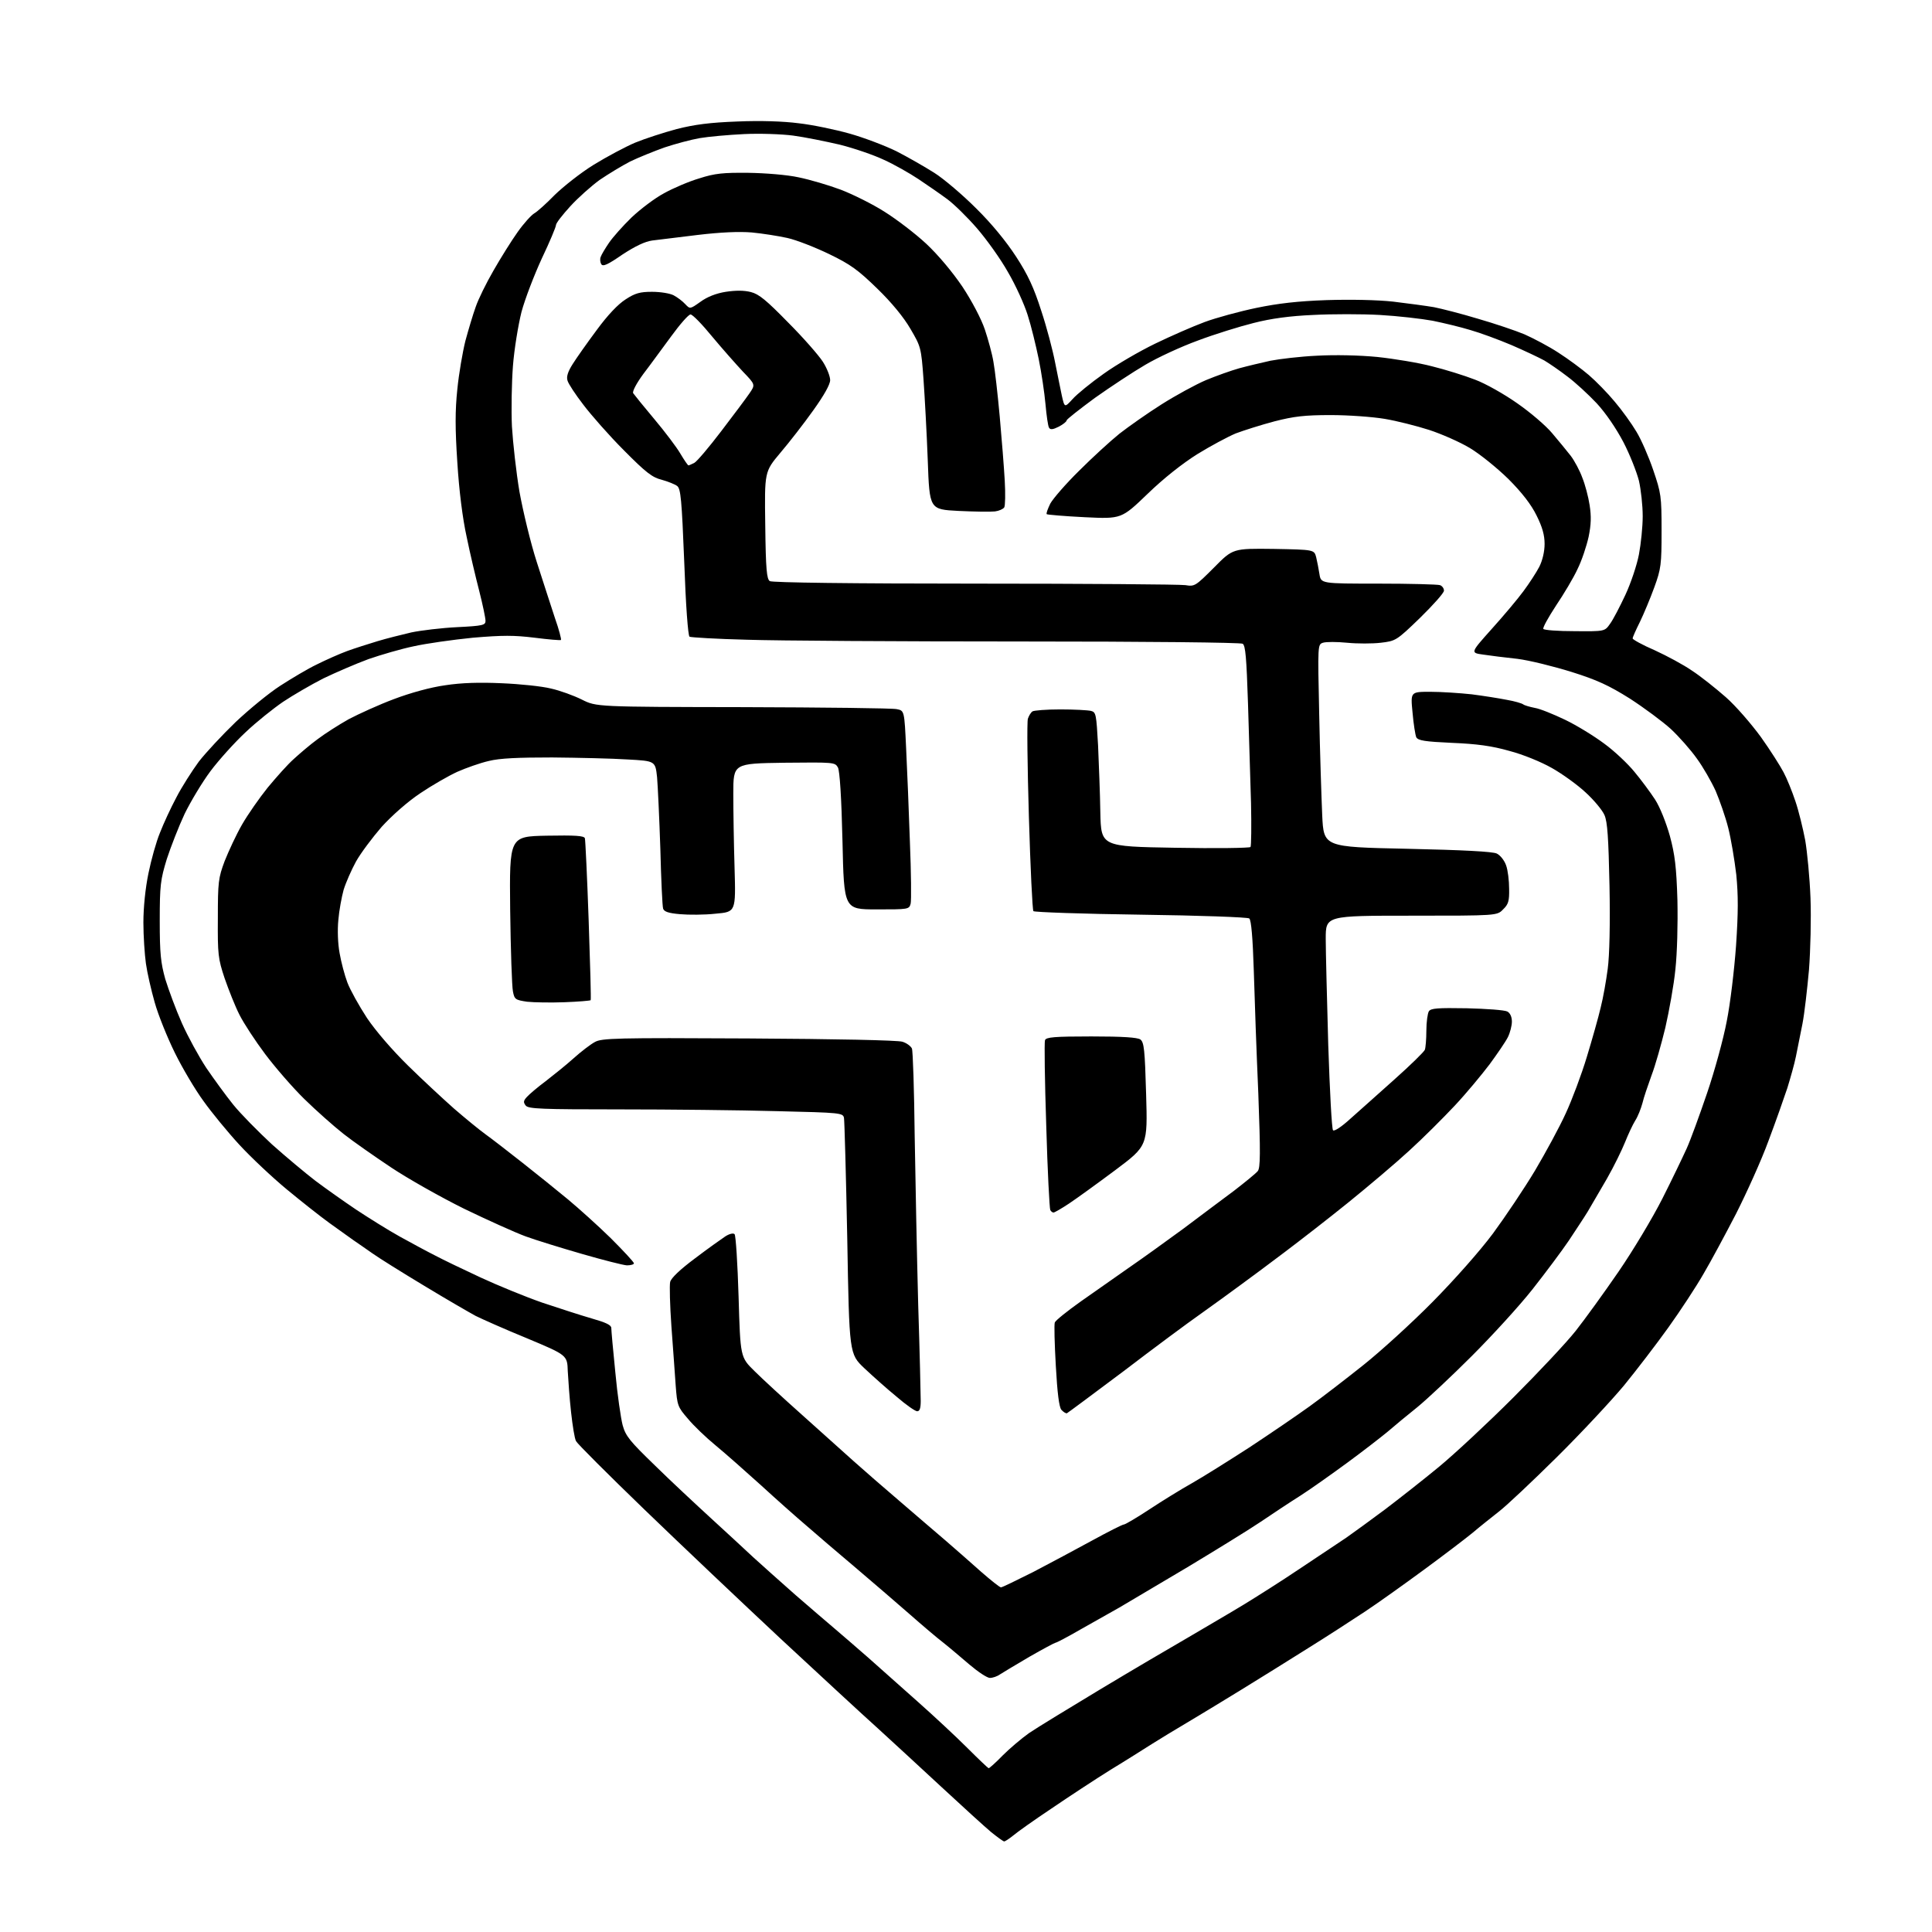 <?xml version="1.0" encoding="UTF-8" standalone="no"?>
<!-- Filename: e70fbfd9f26298e161fab1434e882bf609feb2f722c50cb66e87d7991ecffd15.svg -->
<!-- Created with https://svgstud.io -->
<svg
  version="1.1"
  xmlns="http://www.w3.org/2000/svg"
  xmlns:xlink="http://www.w3.org/1999/xlink"
  xmlns:svg="http://www.w3.org/2000/svg"
  xmlns:rdf="http://www.w3.org/1999/02/22-rdf-syntax-ns#"
  xmlns:cc="http://creativecommons.org/ns#"
  xmlns:dc="http://purl.org/dc/elements/1.1/"
  viewBox="0 0 768 768"
  width="768"
  height="768"
  role="img"
  aria-labelledby="titleID descID"
>
  <title id="titleID">interlocking hearts</title>
  <desc id="descID">AI-generated SVG illustration: interlocking hearts, created on https://svgstud.io</desc>

  <rect width="100%" height="100%" fill="white" />


  <path stroke="none" fill="black" fill-rule="evenodd" d="M399.2,732.0C398.8,732.0 396.5,730.3 394.0,728.3C391.5,726.2 382.7,718.2 374.4,710.5C366.1,702.8 354.6,692.2 348.9,687.0C343.1,681.8 325.8,665.8 310.4,651.5C295.1,637.2 270.7,614.1 256.2,600.1C241.7,586.1 229.5,573.9 229.0,572.9C228.4,571.9 227.6,566.7 227.0,561.3C226.4,555.9 225.9,548.6 225.7,545.1C225.5,538.7 225.5,538.7 209.5,532.0C200.7,528.4 191.5,524.3 189.1,523.1C186.7,521.8 177.5,516.5 168.6,511.1C159.8,505.8 150.5,500.0 148.0,498.2C145.5,496.5 142.2,494.1 140.5,493.0C138.8,491.8 134.6,488.8 131.0,486.2C127.4,483.6 119.8,477.6 114.0,472.8C108.2,468.0 99.7,460.0 95.1,455.0C90.5,450.0 84.1,442.2 80.9,437.7C77.6,433.2 72.5,424.6 69.5,418.5C66.5,412.4 62.9,403.5 61.5,398.5C60.1,393.6 58.5,386.6 58.0,383.0C57.5,379.4 57.0,372.1 57.0,366.7C57.0,360.7 57.8,353.0 59.0,347.2C60.1,341.8 62.1,334.6 63.6,331.0C65.0,327.4 67.9,321.1 70.1,317.0C72.2,312.9 76.3,306.5 79.0,302.8C81.8,299.2 88.4,292.1 93.7,287.0C99.0,282.0 106.9,275.5 111.4,272.6C115.9,269.7 122.4,265.8 126.0,264.1C129.6,262.3 135.0,259.9 138.0,258.8C141.0,257.7 146.4,256.0 150.0,254.9C153.6,253.8 159.7,252.3 163.5,251.4C167.3,250.6 175.6,249.6 181.8,249.3C192.0,248.8 193.0,248.5 193.0,246.8C193.0,245.7 191.9,240.4 190.5,234.9C189.1,229.5 186.8,219.8 185.5,213.4C183.9,206.2 182.5,195.1 181.8,183.9C180.9,170.3 180.9,163.3 181.8,154.7C182.4,148.6 183.9,139.9 185.0,135.5C186.2,131.1 188.0,125.0 189.1,122.0C190.1,119.0 193.3,112.5 196.2,107.5C199.0,102.6 203.3,95.7 205.8,92.2C208.2,88.8 211.2,85.5 212.4,84.8C213.5,84.2 217.2,80.9 220.5,77.5C223.9,74.2 230.8,68.7 236.0,65.5C241.2,62.3 248.7,58.3 252.5,56.7C256.4,55.1 263.8,52.7 269.0,51.3C276.1,49.5 282.2,48.7 293.1,48.3C302.2,47.9 311.4,48.2 317.5,49.0C322.9,49.6 332.0,51.5 337.7,53.1C343.4,54.7 351.8,57.9 356.3,60.1C360.8,62.4 367.6,66.3 371.4,68.7C375.2,71.1 382.7,77.5 388.0,82.8C394.2,88.9 400.0,96.0 403.9,102.0C408.6,109.2 411.0,114.4 413.9,123.5C416.1,130.1 418.5,139.3 419.4,144.0C420.3,148.7 421.6,154.7 422.1,157.3C423.2,162.1 423.2,162.1 426.4,158.6C428.1,156.7 433.6,152.2 438.7,148.6C443.7,145.0 453.0,139.6 459.2,136.6C465.4,133.6 474.3,129.7 478.9,128.0C483.5,126.3 492.7,123.8 499.4,122.4C508.1,120.6 515.9,119.7 527.3,119.3C536.9,119.0 547.4,119.2 553.8,119.9C559.7,120.6 567.0,121.6 570.0,122.1C573.0,122.7 580.9,124.7 587.5,126.7C594.1,128.6 602.4,131.4 606.0,132.9C609.6,134.5 615.7,137.7 619.5,140.2C623.4,142.7 628.8,146.7 631.6,149.1C634.4,151.5 639.1,156.3 641.9,159.7C644.8,163.1 648.6,168.4 650.5,171.6C652.4,174.7 655.4,181.6 657.2,186.9C660.3,196.0 660.5,197.2 660.5,211.0C660.5,224.4 660.3,226.1 657.6,233.5C656.0,237.9 653.4,244.1 651.9,247.2C650.3,250.4 649.0,253.3 649.0,253.8C649.0,254.2 652.9,256.4 657.8,258.5C662.6,260.7 669.3,264.3 672.6,266.6C676.0,268.8 682.0,273.6 686.0,277.1C690.0,280.6 696.2,287.8 700.0,293.0C703.7,298.2 707.7,304.5 709.0,307.0C710.3,309.4 712.4,314.6 713.7,318.5C715.0,322.3 716.7,329.3 717.6,334.0C718.4,338.7 719.4,349.0 719.7,357.0C720.0,365.1 719.7,377.6 719.1,385.5C718.4,393.2 717.3,402.9 716.5,407.0C715.7,411.1 714.5,417.0 713.9,420.0C713.3,423.0 711.7,428.6 710.5,432.5C709.2,436.4 705.9,445.8 703.0,453.5C700.2,461.2 694.3,474.2 690.1,482.5C685.8,490.8 680.0,501.6 677.1,506.5C674.3,511.4 668.0,521.0 663.2,527.7C658.4,534.4 650.5,544.7 645.6,550.7C640.7,556.6 628.7,569.5 618.9,579.2C609.1,588.9 598.7,598.7 595.8,600.9C592.9,603.2 588.2,606.9 585.4,609.3C582.6,611.6 573.8,618.3 565.9,624.1C558.0,629.9 547.5,637.4 542.5,640.7C537.5,644.0 527.5,650.5 520.1,655.1C512.8,659.7 500.6,667.3 493.1,671.9C485.6,676.5 475.9,682.4 471.5,685.0C467.1,687.6 461.0,691.3 458.0,693.2C455.0,695.1 447.6,699.8 441.5,703.5C435.4,707.3 424.9,714.2 418.0,718.9C411.1,723.5 404.2,728.4 402.7,729.7C401.1,731.0 399.5,732.0 399.2,732.0zM393.0,702.9C393.3,702.9 395.8,700.7 398.5,697.9C401.3,695.1 406.0,691.1 409.1,688.9C412.2,686.8 424.8,679.1 437.1,671.7C449.4,664.3 465.4,654.9 472.5,650.8C479.6,646.6 489.6,640.8 494.5,637.8C499.4,634.8 509.4,628.5 516.5,623.7C523.6,619.0 532.0,613.4 535.1,611.3C538.1,609.2 545.1,604.1 550.6,600.0C556.0,595.9 565.7,588.3 572.0,583.1C578.3,577.9 591.6,565.5 601.6,555.5C611.5,545.6 622.7,533.7 626.4,529.0C630.1,524.3 637.7,513.8 643.4,505.5C649.1,497.2 656.9,484.2 660.8,476.5C664.7,468.8 669.0,459.8 670.5,456.5C672.0,453.2 675.6,443.3 678.6,434.5C681.6,425.7 685.1,412.9 686.4,406.0C687.8,399.1 689.4,385.6 690.1,376.0C691.0,362.6 691.0,356.0 690.2,347.7C689.5,341.8 688.1,333.4 687.0,329.1C685.9,324.7 683.6,318.2 682.0,314.4C680.3,310.7 677.0,304.9 674.5,301.5C672.1,298.1 667.5,292.9 664.2,289.8C660.9,286.8 653.6,281.4 647.9,277.7C639.6,272.5 634.9,270.3 624.7,267.1C617.6,264.9 608.0,262.5 603.2,261.9C598.4,261.4 592.2,260.6 589.5,260.2C584.5,259.5 584.5,259.5 593.0,250.0C597.7,244.8 603.4,238.0 605.6,235.0C607.9,231.9 610.7,227.6 611.9,225.3C613.2,222.7 614.0,219.2 614.0,216.2C614.0,212.7 613.1,209.5 610.8,204.9C608.7,200.6 605.0,195.8 599.6,190.4C595.1,186.0 588.3,180.5 584.3,178.1C580.3,175.7 573.0,172.5 568.1,170.9C563.1,169.3 555.2,167.3 550.4,166.5C545.6,165.7 536.0,165.0 529.0,165.0C518.6,165.0 514.4,165.5 506.6,167.5C501.3,168.9 494.4,171.1 491.2,172.3C488.1,173.6 481.2,177.3 476.0,180.5C470.1,184.2 462.6,190.1 456.2,196.3C445.8,206.3 445.8,206.3 431.2,205.6C423.1,205.2 416.3,204.6 416.1,204.4C415.8,204.1 416.5,202.3 417.5,200.2C418.6,198.2 423.7,192.3 429.0,187.1C434.2,181.9 441.4,175.3 445.0,172.4C448.6,169.6 456.1,164.3 461.8,160.7C467.5,157.1 475.4,152.8 479.4,151.1C483.5,149.4 489.4,147.3 492.6,146.4C495.9,145.5 501.4,144.2 505.0,143.4C508.6,142.7 516.9,141.7 523.5,141.4C530.7,141.0 540.3,141.2 547.5,141.9C554.1,142.6 563.9,144.2 569.2,145.6C574.5,146.9 582.2,149.3 586.3,150.9C590.4,152.4 598.0,156.7 603.1,160.3C608.3,163.9 614.5,169.2 617.0,172.2C619.5,175.1 622.8,179.2 624.4,181.2C625.9,183.2 628.0,187.1 629.0,189.9C630.1,192.6 631.4,197.5 631.9,200.8C632.6,205.3 632.5,208.5 631.5,213.4C630.7,217.0 628.8,222.8 627.1,226.2C625.5,229.7 621.6,236.2 618.5,240.8C615.5,245.4 613.2,249.5 613.5,250.0C613.8,250.5 619.4,250.9 626.0,250.9C637.9,251.0 637.9,251.0 640.0,248.0C641.2,246.4 643.9,241.2 646.1,236.5C648.3,231.8 650.7,224.6 651.5,220.4C652.3,216.2 653.0,209.4 653.0,205.2C653.0,200.9 652.3,194.6 651.5,191.1C650.6,187.6 647.9,180.7 645.3,175.7C642.4,170.2 638.3,164.2 634.7,160.3C631.4,156.8 626.2,152.0 623.1,149.7C620.0,147.3 615.9,144.5 613.9,143.3C611.9,142.2 606.0,139.4 600.9,137.2C595.7,135.0 588.4,132.3 584.5,131.2C580.6,130.0 573.9,128.4 569.5,127.5C565.1,126.7 555.6,125.6 548.5,125.2C541.4,124.8 529.4,124.8 522.0,125.2C512.8,125.6 505.3,126.6 498.3,128.4C492.7,129.8 482.7,132.9 476.1,135.4C469.5,137.8 460.2,142.1 455.3,145.0C450.5,147.8 441.4,153.8 435.2,158.2C429.1,162.7 424.0,166.7 424.0,167.1C424.0,167.6 422.6,168.7 420.9,169.6C418.5,170.8 417.5,170.9 417.0,170.0C416.6,169.4 416.0,165.2 415.6,160.7C415.2,156.2 414.0,148.1 412.9,142.7C411.8,137.4 409.9,129.5 408.5,125.2C407.2,121.0 403.7,113.3 400.7,108.2C397.8,103.0 392.2,95.2 388.4,90.8C384.6,86.4 379.3,81.2 376.6,79.2C373.9,77.2 368.7,73.6 365.1,71.2C361.5,68.8 355.3,65.3 351.3,63.5C347.3,61.6 339.4,58.9 333.8,57.5C328.2,56.2 319.8,54.5 315.3,53.9C310.8,53.3 302.0,53.0 295.8,53.3C289.6,53.6 281.7,54.3 278.2,54.9C274.7,55.5 268.4,57.2 264.2,58.6C260.0,60.1 253.8,62.6 250.5,64.2C247.2,65.9 241.8,69.2 238.4,71.5C235.1,73.9 229.8,78.6 226.7,82.0C223.6,85.4 221.0,88.7 221.0,89.5C221.0,90.2 218.5,96.2 215.4,102.7C212.4,109.2 208.7,118.8 207.3,124.0C206.0,129.2 204.4,138.9 203.9,145.5C203.4,152.1 203.2,162.9 203.5,169.5C203.9,176.1 205.2,187.8 206.5,195.5C207.9,203.2 210.9,215.8 213.4,223.5C215.9,231.2 219.1,241.2 220.6,245.7C222.2,250.2 223.2,254.1 223.0,254.4C222.7,254.6 218.0,254.2 212.5,253.5C204.3,252.5 199.9,252.5 188.0,253.5C180.0,254.3 169.4,255.8 164.5,256.9C159.6,257.9 151.4,260.3 146.5,262.0C141.6,263.8 133.5,267.3 128.5,269.7C123.6,272.2 116.4,276.4 112.5,279.0C108.7,281.6 101.9,287.0 97.6,291.1C93.3,295.1 87.0,302.1 83.7,306.5C80.4,310.9 75.8,318.6 73.4,323.5C71.1,328.4 67.9,336.6 66.3,341.5C63.8,349.7 63.5,351.9 63.5,366.0C63.5,379.1 63.9,382.7 65.7,389.2C67.0,393.4 69.9,401.3 72.3,406.7C74.7,412.1 79.1,420.1 82.0,424.5C85.0,428.9 89.8,435.5 92.7,439.1C95.6,442.7 102.6,449.8 108.1,454.9C113.7,459.9 121.5,466.4 125.4,469.4C129.4,472.4 136.6,477.5 141.5,480.8C146.5,484.1 154.3,489.0 159.0,491.6C163.7,494.2 170.0,497.6 173.0,499.1C176.0,500.7 184.1,504.6 191.0,507.8C197.9,511.0 208.9,515.5 215.5,517.8C222.1,520.0 231.0,522.9 235.2,524.1C240.8,525.7 243.0,526.7 243.0,527.9C243.0,528.8 243.7,536.7 244.6,545.5C245.4,554.3 246.8,563.8 247.5,566.5C248.7,570.9 250.4,572.9 260.3,582.5C266.5,588.6 276.6,598.0 282.6,603.5C288.6,609.0 296.2,616.0 299.5,619.1C302.8,622.1 310.4,628.9 316.3,634.1C322.3,639.3 329.3,645.3 331.9,647.5C334.5,649.7 340.5,654.9 345.2,659.0C349.8,663.1 358.8,671.1 365.1,676.7C371.4,682.3 380.1,690.4 384.5,694.8C388.9,699.2 392.7,702.8 393.0,702.9zM393.5,667.0C392.4,667.0 388.8,664.6 385.5,661.8C382.1,658.9 377.4,654.9 375.0,653.0C372.5,651.1 366.4,645.9 361.4,641.5C356.4,637.1 346.7,628.8 339.9,623.0C333.1,617.3 324.4,609.8 320.6,606.5C316.7,603.2 308.6,596.0 302.6,590.5C296.5,585.0 288.4,577.8 284.5,574.6C280.6,571.4 275.6,566.6 273.4,563.9C269.4,559.3 269.2,558.7 268.6,550.8C268.3,546.2 267.5,535.6 266.9,527.3C266.3,518.9 266.1,510.9 266.4,509.6C266.8,508.0 270.4,504.6 276.3,500.2C281.3,496.4 286.8,492.5 288.3,491.5C290.0,490.4 291.5,490.1 292.0,490.6C292.5,491.1 293.2,502.3 293.6,515.5C294.3,539.5 294.3,539.5 299.9,545.0C303.0,548.1 311.5,555.9 318.9,562.5C326.3,569.1 335.5,577.4 339.3,580.8C343.2,584.3 351.5,591.5 357.7,596.8C363.9,602.2 372.2,609.2 376.0,612.5C379.8,615.8 386.1,621.3 390.0,624.8C393.9,628.2 397.4,631.0 397.9,631.0C398.4,631.0 404.1,628.2 410.7,624.9C417.2,621.5 427.7,615.9 434.1,612.4C440.5,608.9 446.2,606.0 446.8,606.0C447.3,606.0 451.9,603.3 456.9,600.0C461.9,596.7 469.5,592.0 473.8,589.6C478.2,587.1 488.4,580.7 496.6,575.4C504.8,570.0 515.5,562.7 520.5,559.1C525.5,555.5 535.1,548.1 542.0,542.6C548.9,537.1 561.2,525.9 569.4,517.6C578.0,508.9 588.3,497.3 593.5,490.3C598.5,483.5 606.0,472.3 610.2,465.3C614.4,458.2 619.9,448.1 622.4,442.6C624.9,437.2 628.7,427.1 630.8,420.1C632.9,413.2 635.4,404.4 636.3,400.5C637.3,396.6 638.5,389.7 639.1,385.1C639.8,379.9 640.1,367.2 639.8,352.1C639.4,333.1 639.0,326.7 637.8,324.0C637.0,322.1 633.6,318.0 630.3,315.0C627.1,312.0 621.0,307.6 616.9,305.3C612.7,302.9 605.4,299.9 600.0,298.5C593.0,296.5 587.0,295.7 577.2,295.3C566.4,294.8 563.8,294.4 563.0,293.1C562.6,292.2 561.9,287.8 561.5,283.2C560.7,275.0 560.7,275.0 568.6,275.0C573.0,275.0 580.3,275.5 585.0,276.0C589.7,276.6 596.0,277.6 599.0,278.2C602.0,278.7 605.0,279.6 605.5,280.0C606.0,280.4 608.1,281.0 610.1,281.4C612.1,281.7 617.5,283.9 622.1,286.1C626.7,288.3 633.7,292.6 637.7,295.6C641.7,298.5 647.1,303.6 649.7,306.8C652.3,309.9 656.0,314.9 657.9,317.8C659.9,320.9 662.3,327.0 663.8,332.3C665.8,339.7 666.4,344.7 666.8,357.8C667.0,367.5 666.7,378.8 666.0,385.3C665.4,391.5 663.5,401.9 662.0,408.5C660.4,415.1 658.0,423.6 656.5,427.5C655.1,431.4 653.4,436.3 652.9,438.5C652.3,440.7 651.1,443.8 650.0,445.5C649.0,447.1 647.2,451.0 646.0,454.0C644.8,457.0 641.6,463.6 638.8,468.5C635.9,473.4 632.5,479.4 631.1,481.7C629.7,484.0 626.3,489.1 623.6,493.2C620.9,497.2 614.4,505.9 609.2,512.5C604.0,519.1 593.1,531.0 585.1,539.0C577.1,547.0 567.4,556.1 563.5,559.3C559.6,562.4 554.2,566.9 551.4,569.3C548.6,571.6 541.5,577.1 535.5,581.5C529.5,585.9 521.2,591.8 517.0,594.5C512.7,597.2 505.5,602.0 500.9,605.1C496.3,608.2 483.3,616.2 472.0,623.0C460.7,629.7 448.6,636.9 445.0,639.0C441.4,641.0 434.4,645.0 429.4,647.8C424.4,650.7 420.0,653.0 419.6,653.0C419.3,653.0 414.6,655.5 409.2,658.6C403.9,661.7 398.6,664.9 397.5,665.6C396.4,666.4 394.6,667.0 393.5,667.0zM424.1,561.8C423.7,561.9 422.7,561.3 421.9,560.4C421.0,559.3 420.3,553.7 419.7,542.9C419.2,534.2 419.0,526.4 419.3,525.7C419.6,524.9 424.2,521.2 429.7,517.3C435.1,513.5 443.7,507.5 448.8,503.9C453.9,500.4 463.6,493.4 470.3,488.5C477.0,483.5 486.1,476.6 490.6,473.3C495.0,469.9 499.3,466.4 500.0,465.5C501.0,464.2 501.1,458.6 500.2,434.7C499.5,418.7 498.7,396.6 498.4,385.8C498.0,373.1 497.4,365.7 496.6,365.1C496.0,364.6 476.6,363.9 453.5,363.6C430.5,363.3 411.2,362.6 410.8,362.2C410.4,361.8 409.6,344.9 409.0,324.7C408.4,304.5 408.2,286.9 408.6,285.7C409.0,284.5 409.8,283.2 410.4,282.8C411.0,282.4 416.0,282.0 421.5,282.0C427.0,282.0 432.5,282.3 433.7,282.6C435.7,283.1 435.8,284.0 436.5,296.3C436.8,303.6 437.3,315.6 437.4,323.0C437.7,336.5 437.7,336.5 467.1,337.0C483.3,337.3 496.8,337.1 497.1,336.7C497.4,336.2 497.5,328.3 497.3,319.2C497.0,310.0 496.5,292.2 496.1,279.7C495.5,261.4 495.1,256.7 494.0,255.9C493.1,255.4 456.6,255.0 405.5,255.0C357.6,255.0 308.7,254.7 296.8,254.3C284.9,254.0 274.7,253.4 274.1,253.1C273.5,252.7 272.6,240.6 272.0,223.5C271.0,198.5 270.6,194.3 269.2,193.2C268.3,192.5 265.5,191.4 263.0,190.7C259.3,189.8 256.7,187.8 248.0,179.0C242.2,173.2 235.0,165.0 231.9,160.9C228.8,156.9 225.9,152.5 225.6,151.3C225.1,149.8 225.7,147.8 227.6,144.8C229.1,142.4 233.4,136.3 237.2,131.2C241.6,125.2 245.7,120.9 248.7,119.0C252.5,116.5 254.5,116.0 259.2,116.0C262.5,116.0 266.3,116.6 267.8,117.4C269.3,118.2 271.3,119.7 272.4,120.9C274.3,122.9 274.3,122.9 278.4,120.0C281.1,118.0 284.7,116.6 288.5,116.0C292.5,115.4 295.8,115.4 298.5,116.1C301.7,116.9 304.7,119.4 313.3,128.2C319.3,134.2 325.5,141.3 327.1,143.8C328.7,146.3 330.0,149.6 330.0,151.1C330.0,152.8 327.6,157.1 323.3,163.1C319.6,168.3 313.7,175.9 310.2,180.0C303.9,187.5 303.9,187.5 304.2,208.8C304.4,226.4 304.8,230.2 306.0,231.0C306.9,231.6 338.9,232.0 387.5,232.0C431.5,232.0 469.2,232.3 471.2,232.6C474.9,233.2 475.2,233.0 482.6,225.6C490.1,218.0 490.1,218.0 506.3,218.2C522.4,218.5 522.4,218.5 523.2,221.5C523.6,223.2 524.2,226.2 524.5,228.2C525.1,232.0 525.1,232.0 548.0,232.0C560.5,232.0 571.5,232.3 572.4,232.6C573.3,232.9 574.0,233.9 574.0,234.8C574.0,235.7 569.7,240.5 564.5,245.6C555.1,254.7 554.8,254.8 548.9,255.5C545.5,255.9 539.5,255.9 535.5,255.5C531.4,255.1 527.1,255.1 525.9,255.5C523.8,256.2 523.8,256.2 524.4,283.9C524.7,299.1 525.3,317.2 525.6,324.1C526.2,336.7 526.2,336.7 559.3,337.4C581.8,337.9 593.3,338.5 595.0,339.3C596.4,340.0 598.0,342.0 598.7,344.0C599.4,345.9 599.9,350.1 599.9,353.3C600.0,358.2 599.6,359.5 597.5,361.5C595.1,364.0 595.1,364.0 561.0,364.0C527.0,364.0 527.0,364.0 527.0,373.2C527.0,378.3 527.5,397.3 528.0,415.4C528.6,433.6 529.4,448.8 529.9,449.3C530.4,449.8 533.2,448.0 536.7,444.8C540.0,441.9 547.9,434.8 554.3,429.1C560.7,423.4 566.1,418.1 566.4,417.3C566.7,416.5 567.0,413.1 567.0,409.7C567.0,406.3 567.5,402.8 568.0,402.0C568.8,400.8 571.4,400.6 583.1,400.8C590.9,401.0 598.1,401.5 599.2,402.1C600.3,402.7 601.0,404.2 601.0,406.1C601.0,407.7 600.3,410.5 599.4,412.3C598.5,414.1 595.2,418.9 592.2,423.0C589.1,427.1 582.9,434.6 578.3,439.5C573.7,444.4 565.6,452.5 560.2,457.4C554.9,462.3 544.0,471.5 536.1,477.9C528.2,484.3 516.7,493.2 510.6,497.8C504.5,502.4 496.6,508.3 493.0,510.9C489.4,513.6 482.4,518.6 477.4,522.2C472.4,525.7 458.5,536.0 446.6,545.1C434.6,554.1 424.5,561.6 424.1,561.8zM364.6,561.0C363.8,561.0 360.1,558.4 356.4,555.2C352.6,552.1 346.9,547.0 343.6,543.9C337.6,538.2 337.6,538.2 336.8,492.4C336.3,467.1 335.7,445.6 335.5,444.4C335.1,442.4 334.3,442.3 308.8,441.7C294.3,441.3 266.2,441.0 246.4,441.0C215.3,441.0 210.1,440.8 209.0,439.5C208.0,438.2 208.0,437.6 209.5,436.0C210.5,434.9 213.8,432.1 216.9,429.8C220.0,427.4 225.0,423.4 228.0,420.7C231.0,418.0 234.8,415.1 236.5,414.2C239.2,412.7 244.8,412.5 297.5,412.8C332.4,413.0 356.8,413.5 358.7,414.1C360.4,414.6 362.1,415.9 362.5,416.8C362.9,417.7 363.4,433.4 363.6,451.5C363.9,469.6 364.5,499.9 365.0,518.7C365.6,537.4 366.0,554.7 366.0,556.9C366.0,559.8 365.6,561.0 364.6,561.0zM249.2,503.0C247.7,502.9 239.8,500.9 231.5,498.5C223.2,496.1 213.1,493.0 209.0,491.5C204.9,490.0 193.8,485.0 184.5,480.5C175.2,475.9 162.1,468.5 155.5,464.1C148.9,459.7 140.3,453.7 136.5,450.7C132.7,447.7 125.7,441.5 121.0,436.9C116.3,432.3 109.3,424.2 105.4,419.0C101.5,413.8 96.9,406.8 95.2,403.4C93.5,400.1 90.9,393.5 89.3,388.9C86.7,381.1 86.5,379.4 86.6,365.0C86.6,350.6 86.8,349.0 89.3,342.3C90.9,338.3 93.9,331.8 96.2,327.8C98.5,323.8 103.1,317.2 106.4,313.1C109.8,309.0 114.4,303.8 116.8,301.7C119.2,299.5 123.4,295.9 126.3,293.8C129.2,291.6 134.7,288.1 138.6,285.9C142.6,283.8 150.7,280.1 156.6,277.9C163.2,275.4 171.2,273.2 177.0,272.4C183.5,271.4 190.6,271.2 199.5,271.6C206.7,271.9 215.4,272.8 219.0,273.7C222.6,274.5 228.1,276.5 231.3,278.1C237.1,281.0 237.1,281.0 295.3,281.1C327.3,281.2 354.9,281.5 356.5,281.9C359.5,282.5 359.5,282.5 360.2,297.5C360.6,305.8 361.3,322.5 361.7,334.7C362.2,346.9 362.3,358.0 362.0,359.2C361.4,361.5 361.1,361.5 348.5,361.5C335.5,361.5 335.5,361.5 334.9,334.4C334.5,316.9 333.8,306.5 333.1,305.1C331.9,303.0 331.6,303.0 311.7,303.2C291.5,303.5 291.5,303.5 291.5,315.5C291.5,322.1 291.7,335.4 292.0,345.0C292.5,362.5 292.5,362.5 284.5,363.2C280.1,363.7 273.7,363.7 270.3,363.4C265.7,363.0 264.0,362.4 263.6,361.2C263.3,360.3 262.8,349.6 262.5,337.5C262.1,325.4 261.5,312.6 261.2,309.0C260.5,302.5 260.5,302.5 249.5,301.9C243.4,301.5 229.9,301.2 219.5,301.1C205.9,301.1 198.7,301.4 194.3,302.5C190.8,303.3 185.2,305.3 181.8,306.8C178.3,308.4 171.7,312.2 167.1,315.3C162.0,318.7 155.8,324.2 151.7,328.7C148.0,333.0 143.4,339.1 141.5,342.5C139.7,345.8 137.5,350.8 136.6,353.7C135.8,356.6 134.8,362.0 134.5,365.7C134.1,369.7 134.3,375.2 135.0,378.9C135.6,382.4 137.0,387.7 138.1,390.6C139.2,393.5 142.7,399.8 145.9,404.7C149.5,410.0 155.9,417.4 162.2,423.6C167.8,429.1 176.1,436.8 180.5,440.7C184.9,444.5 190.5,449.1 193.0,450.9C195.5,452.7 202.1,457.8 207.8,462.3C213.5,466.8 221.6,473.3 225.8,476.8C230.0,480.3 237.7,487.2 242.8,492.2C247.8,497.2 252.0,501.7 252.0,502.2C252.0,502.6 250.8,503.0 249.2,503.0zM418.8,482.0C418.4,482.0 417.8,481.6 417.5,481.0C417.2,480.5 416.4,465.4 415.9,447.5C415.3,429.6 415.1,414.3 415.4,413.5C415.8,412.3 419.0,412.0 433.8,412.0C446.5,412.0 452.1,412.4 453.3,413.2C454.8,414.3 455.1,417.4 455.6,435.0C456.2,455.5 456.2,455.5 443.4,465.1C436.3,470.4 428.0,476.4 425.0,478.4C422.0,480.4 419.2,482.0 418.8,482.0zM224.4,398.4C219.0,398.6 212.3,398.5 209.5,398.2C204.9,397.5 204.5,397.3 203.9,394.1C203.5,392.2 203.0,377.6 202.8,361.6C202.5,332.5 202.5,332.5 217.3,332.2C228.6,332.0 232.1,332.2 232.5,333.2C232.7,333.9 233.4,348.6 234.0,365.8C234.6,383.1 235.0,397.4 234.8,397.6C234.5,397.8 229.9,398.2 224.4,398.4zM395.5,203.3C393.8,203.5 387.3,203.4 381.0,203.1C369.5,202.5 369.5,202.5 368.8,183.0C368.4,172.3 367.6,157.7 367.1,150.7C366.2,138.1 366.0,137.7 361.9,130.7C359.3,126.2 354.4,120.2 348.7,114.7C341.1,107.3 338.1,105.1 329.6,101.0C324.0,98.3 316.6,95.4 313.0,94.6C309.4,93.8 303.0,92.8 298.8,92.4C293.8,92.0 286.5,92.3 277.3,93.4C269.7,94.3 261.6,95.3 259.3,95.6C256.4,96.0 252.6,97.8 247.4,101.2C241.6,105.2 239.7,106.1 239.0,105.0C238.6,104.3 238.4,103.0 238.8,102.1C239.1,101.2 240.6,98.7 242.1,96.5C243.6,94.3 247.6,89.8 251.1,86.4C254.6,83.1 260.4,78.7 264.0,76.8C267.6,74.8 273.9,72.1 278.0,70.9C284.2,68.9 287.5,68.6 297.5,68.7C304.3,68.8 313.0,69.5 317.5,70.5C321.9,71.4 329.4,73.6 334.2,75.4C338.9,77.2 346.8,81.1 351.5,84.1C356.3,87.1 363.8,92.8 368.2,96.9C373.0,101.4 378.6,108.1 382.6,114.0C386.3,119.6 390.1,126.8 391.5,131.0C392.8,134.9 394.4,140.7 394.9,143.8C395.5,147.0 396.6,156.7 397.4,165.5C398.2,174.3 399.1,185.8 399.4,191.0C399.7,196.2 399.6,201.1 399.2,201.7C398.7,202.4 397.1,203.1 395.5,203.3zM273.7,185.0C273.9,185.0 275.0,184.5 276.0,184.0C277.1,183.4 281.9,177.7 286.7,171.4C291.6,165.0 296.6,158.3 297.9,156.4C300.3,152.9 300.3,152.9 295.3,147.7C292.6,144.8 287.1,138.6 283.1,133.8C279.1,128.9 275.3,125.0 274.5,125.0C273.7,125.0 270.3,128.9 266.8,133.7C263.3,138.4 258.4,145.2 255.7,148.7C253.0,152.4 251.3,155.6 251.7,156.3C252.1,156.9 255.9,161.6 260.1,166.6C264.3,171.6 269.0,177.8 270.5,180.4C272.0,182.9 273.4,185.0 273.7,185.0z" />

</svg>
